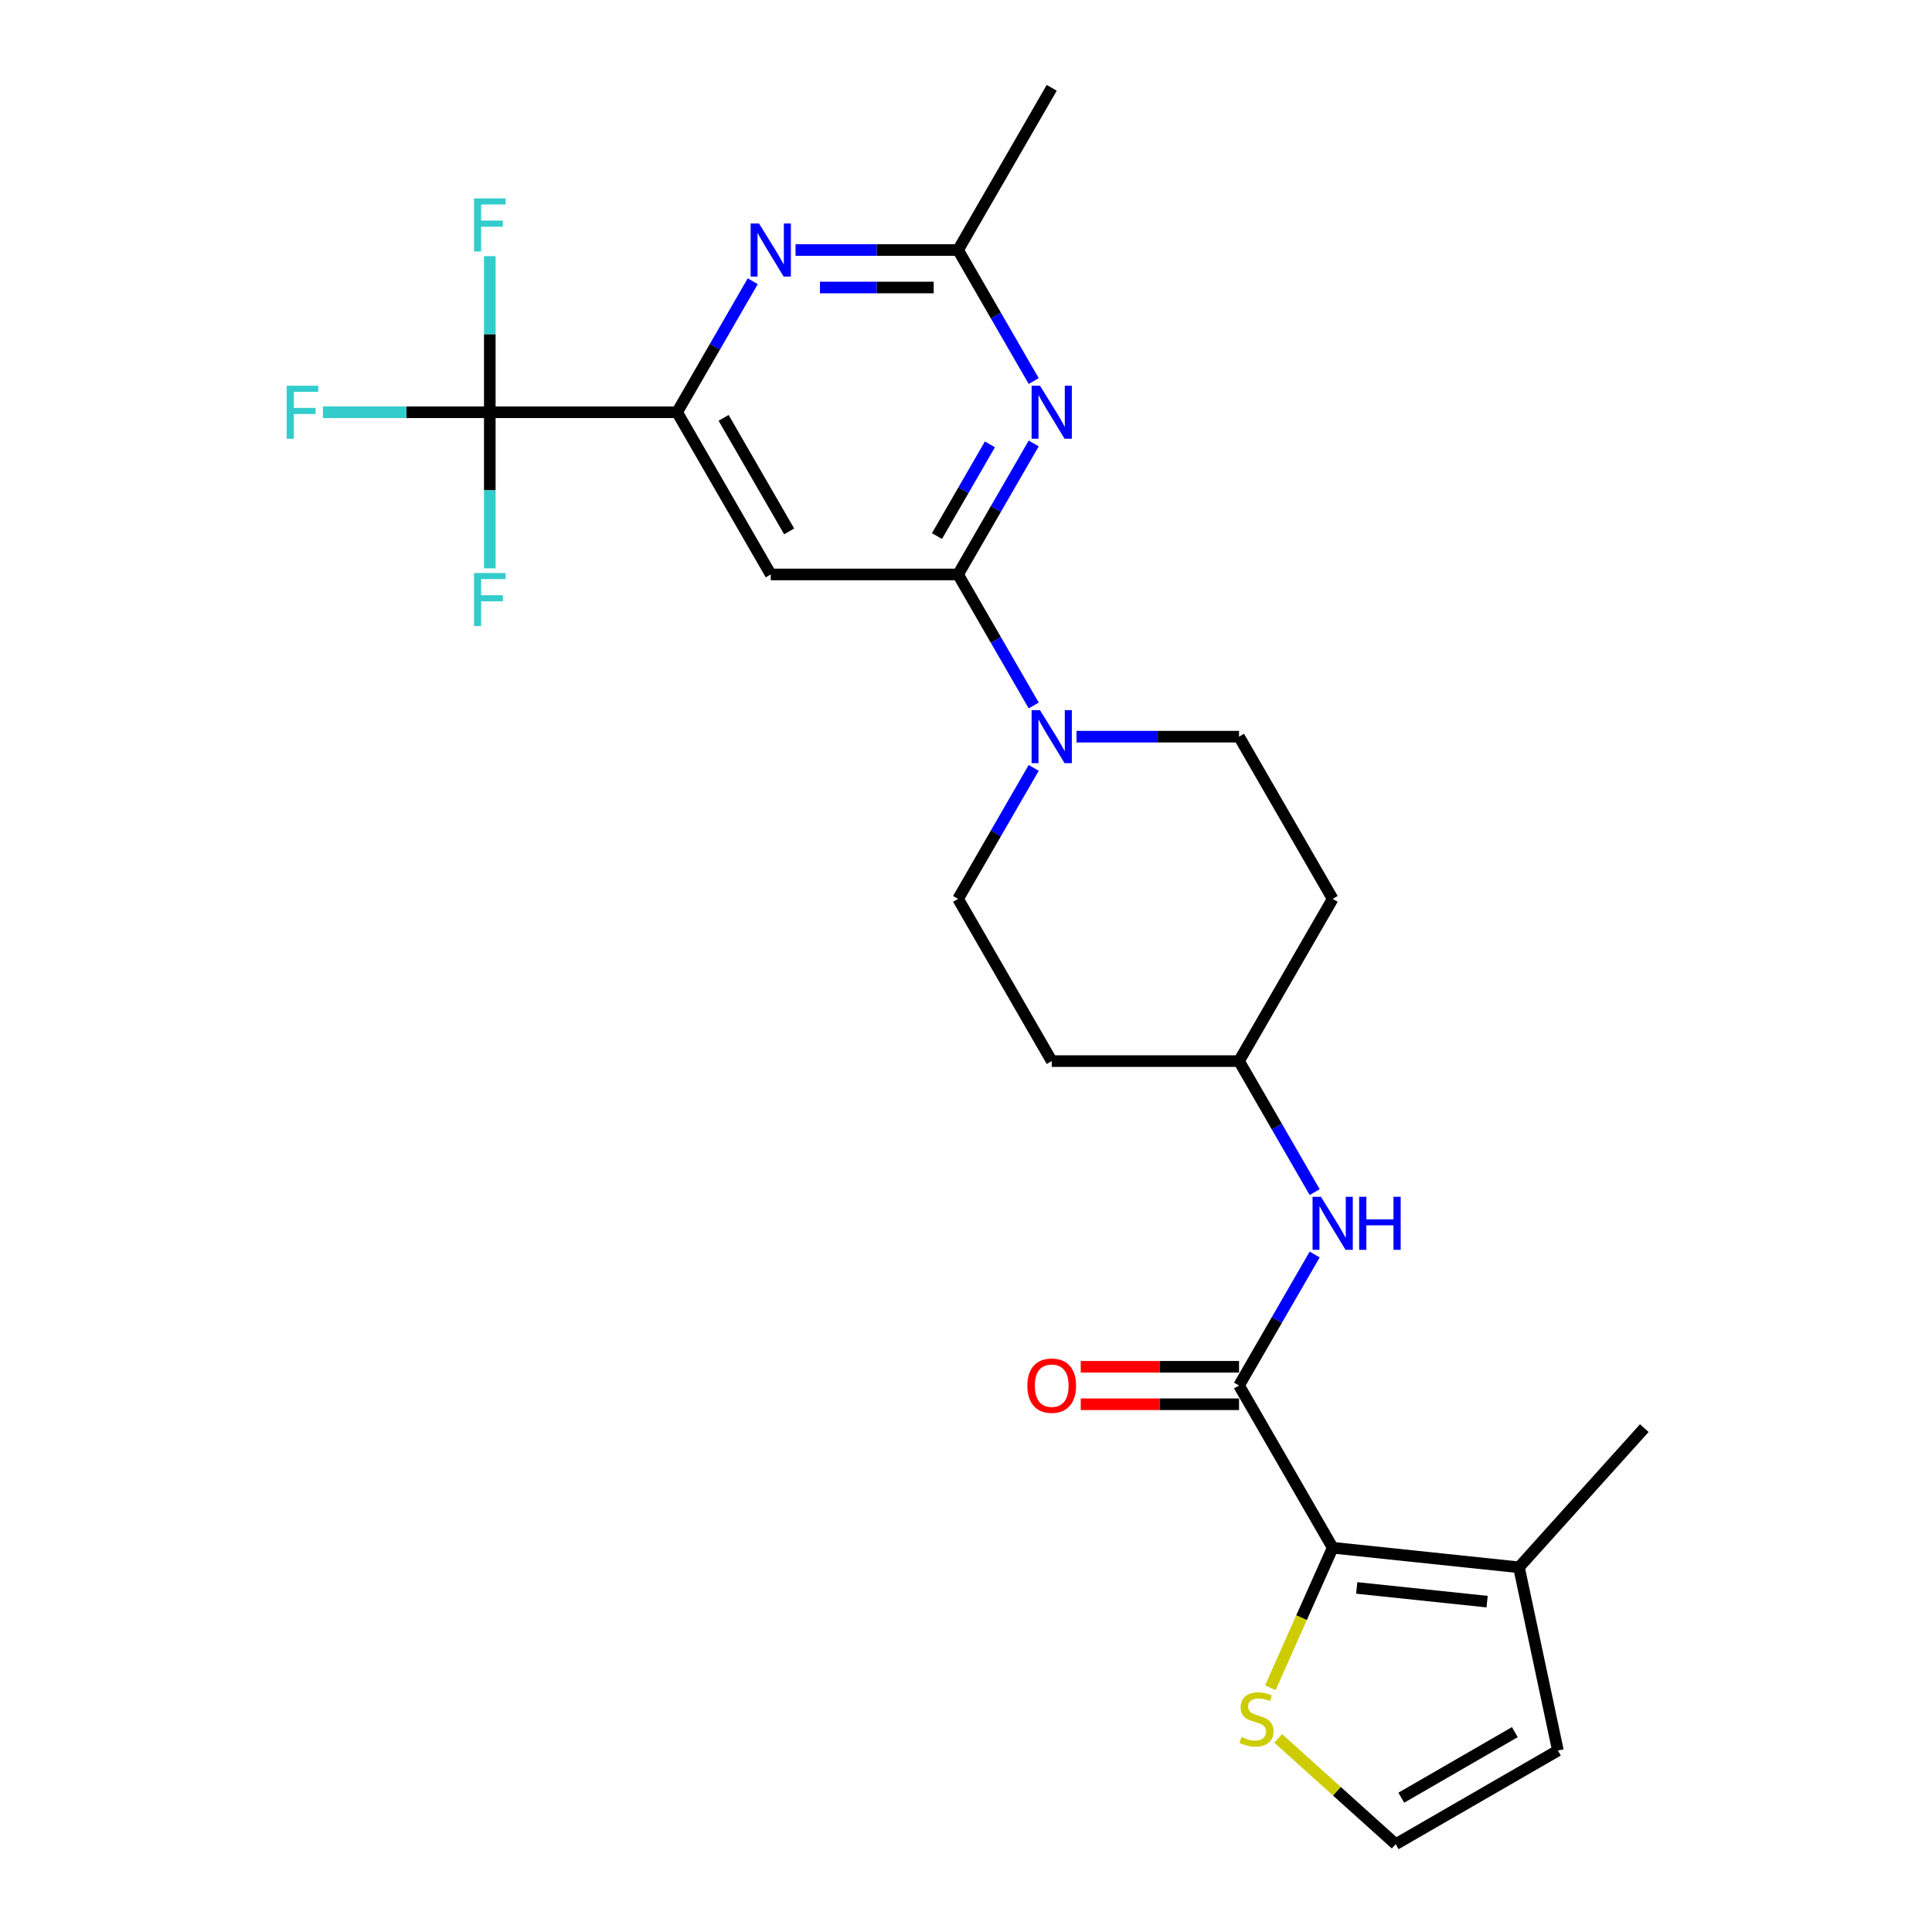 <?xml version='1.0' encoding='iso-8859-1'?>
<svg version='1.1' baseProfile='full'
              xmlns='http://www.w3.org/2000/svg'
                      xmlns:rdkit='http://www.rdkit.org/xml'
                      xmlns:xlink='http://www.w3.org/1999/xlink'
                  xml:space='preserve'
width='1000px' height='1000px' viewBox='0 0 1000 1000'>
<!-- END OF HEADER -->
<rect style='opacity:1.0;fill:#FFFFFF;stroke:none' width='1000' height='1000' x='0' y='0'> </rect>
<path class='bond-0' d='M 495.894,297.338 L 515.469,263.433' style='fill:none;fill-rule:evenodd;stroke:#000000;stroke-width:6px;stroke-linecap:butt;stroke-linejoin:miter;stroke-opacity:1' />
<path class='bond-0' d='M 515.469,263.433 L 535.044,229.529' style='fill:none;fill-rule:evenodd;stroke:#0000FF;stroke-width:6px;stroke-linecap:butt;stroke-linejoin:miter;stroke-opacity:1' />
<path class='bond-0' d='M 484.974,277.472 L 498.677,253.738' style='fill:none;fill-rule:evenodd;stroke:#000000;stroke-width:6px;stroke-linecap:butt;stroke-linejoin:miter;stroke-opacity:1' />
<path class='bond-0' d='M 498.677,253.738 L 512.379,230.005' style='fill:none;fill-rule:evenodd;stroke:#0000FF;stroke-width:6px;stroke-linecap:butt;stroke-linejoin:miter;stroke-opacity:1' />
<path class='bond-1' d='M 495.894,297.338 L 398.944,297.338' style='fill:none;fill-rule:evenodd;stroke:#000000;stroke-width:6px;stroke-linecap:butt;stroke-linejoin:miter;stroke-opacity:1' />
<path class='bond-2' d='M 495.894,297.338 L 515.469,331.243' style='fill:none;fill-rule:evenodd;stroke:#000000;stroke-width:6px;stroke-linecap:butt;stroke-linejoin:miter;stroke-opacity:1' />
<path class='bond-2' d='M 515.469,331.243 L 535.044,365.147' style='fill:none;fill-rule:evenodd;stroke:#0000FF;stroke-width:6px;stroke-linecap:butt;stroke-linejoin:miter;stroke-opacity:1' />
<path class='bond-3' d='M 535.044,197.225 L 515.469,163.32' style='fill:none;fill-rule:evenodd;stroke:#0000FF;stroke-width:6px;stroke-linecap:butt;stroke-linejoin:miter;stroke-opacity:1' />
<path class='bond-3' d='M 515.469,163.32 L 495.894,129.416' style='fill:none;fill-rule:evenodd;stroke:#000000;stroke-width:6px;stroke-linecap:butt;stroke-linejoin:miter;stroke-opacity:1' />
<path class='bond-4' d='M 641.319,717.144 L 660.894,683.239' style='fill:none;fill-rule:evenodd;stroke:#000000;stroke-width:6px;stroke-linecap:butt;stroke-linejoin:miter;stroke-opacity:1' />
<path class='bond-4' d='M 660.894,683.239 L 680.469,649.335' style='fill:none;fill-rule:evenodd;stroke:#0000FF;stroke-width:6px;stroke-linecap:butt;stroke-linejoin:miter;stroke-opacity:1' />
<path class='bond-5' d='M 641.319,717.144 L 689.794,801.105' style='fill:none;fill-rule:evenodd;stroke:#000000;stroke-width:6px;stroke-linecap:butt;stroke-linejoin:miter;stroke-opacity:1' />
<path class='bond-6' d='M 641.319,707.449 L 600.358,707.449' style='fill:none;fill-rule:evenodd;stroke:#000000;stroke-width:6px;stroke-linecap:butt;stroke-linejoin:miter;stroke-opacity:1' />
<path class='bond-6' d='M 600.358,707.449 L 559.396,707.449' style='fill:none;fill-rule:evenodd;stroke:#FF0000;stroke-width:6px;stroke-linecap:butt;stroke-linejoin:miter;stroke-opacity:1' />
<path class='bond-6' d='M 641.319,726.839 L 600.358,726.839' style='fill:none;fill-rule:evenodd;stroke:#000000;stroke-width:6px;stroke-linecap:butt;stroke-linejoin:miter;stroke-opacity:1' />
<path class='bond-6' d='M 600.358,726.839 L 559.396,726.839' style='fill:none;fill-rule:evenodd;stroke:#FF0000;stroke-width:6px;stroke-linecap:butt;stroke-linejoin:miter;stroke-opacity:1' />
<path class='bond-7' d='M 689.794,801.105 L 786.213,811.239' style='fill:none;fill-rule:evenodd;stroke:#000000;stroke-width:6px;stroke-linecap:butt;stroke-linejoin:miter;stroke-opacity:1' />
<path class='bond-7' d='M 702.23,821.909 L 769.723,829.003' style='fill:none;fill-rule:evenodd;stroke:#000000;stroke-width:6px;stroke-linecap:butt;stroke-linejoin:miter;stroke-opacity:1' />
<path class='bond-8' d='M 689.794,801.105 L 673.665,837.333' style='fill:none;fill-rule:evenodd;stroke:#000000;stroke-width:6px;stroke-linecap:butt;stroke-linejoin:miter;stroke-opacity:1' />
<path class='bond-8' d='M 673.665,837.333 L 657.535,873.56' style='fill:none;fill-rule:evenodd;stroke:#CCCC00;stroke-width:6px;stroke-linecap:butt;stroke-linejoin:miter;stroke-opacity:1' />
<path class='bond-9' d='M 350.469,213.377 L 398.944,297.338' style='fill:none;fill-rule:evenodd;stroke:#000000;stroke-width:6px;stroke-linecap:butt;stroke-linejoin:miter;stroke-opacity:1' />
<path class='bond-9' d='M 374.533,216.276 L 408.465,275.049' style='fill:none;fill-rule:evenodd;stroke:#000000;stroke-width:6px;stroke-linecap:butt;stroke-linejoin:miter;stroke-opacity:1' />
<path class='bond-10' d='M 350.469,213.377 L 253.519,213.377' style='fill:none;fill-rule:evenodd;stroke:#000000;stroke-width:6px;stroke-linecap:butt;stroke-linejoin:miter;stroke-opacity:1' />
<path class='bond-11' d='M 350.469,213.377 L 370.044,179.472' style='fill:none;fill-rule:evenodd;stroke:#000000;stroke-width:6px;stroke-linecap:butt;stroke-linejoin:miter;stroke-opacity:1' />
<path class='bond-11' d='M 370.044,179.472 L 389.619,145.568' style='fill:none;fill-rule:evenodd;stroke:#0000FF;stroke-width:6px;stroke-linecap:butt;stroke-linejoin:miter;stroke-opacity:1' />
<path class='bond-12' d='M 253.519,213.377 L 210.338,213.377' style='fill:none;fill-rule:evenodd;stroke:#000000;stroke-width:6px;stroke-linecap:butt;stroke-linejoin:miter;stroke-opacity:1' />
<path class='bond-12' d='M 210.338,213.377 L 167.156,213.377' style='fill:none;fill-rule:evenodd;stroke:#33CCCC;stroke-width:6px;stroke-linecap:butt;stroke-linejoin:miter;stroke-opacity:1' />
<path class='bond-13' d='M 253.519,213.377 L 253.519,172.978' style='fill:none;fill-rule:evenodd;stroke:#000000;stroke-width:6px;stroke-linecap:butt;stroke-linejoin:miter;stroke-opacity:1' />
<path class='bond-13' d='M 253.519,172.978 L 253.519,132.579' style='fill:none;fill-rule:evenodd;stroke:#33CCCC;stroke-width:6px;stroke-linecap:butt;stroke-linejoin:miter;stroke-opacity:1' />
<path class='bond-14' d='M 253.519,213.377 L 253.519,253.776' style='fill:none;fill-rule:evenodd;stroke:#000000;stroke-width:6px;stroke-linecap:butt;stroke-linejoin:miter;stroke-opacity:1' />
<path class='bond-14' d='M 253.519,253.776 L 253.519,294.175' style='fill:none;fill-rule:evenodd;stroke:#33CCCC;stroke-width:6px;stroke-linecap:butt;stroke-linejoin:miter;stroke-opacity:1' />
<path class='bond-15' d='M 535.044,397.451 L 515.469,431.356' style='fill:none;fill-rule:evenodd;stroke:#0000FF;stroke-width:6px;stroke-linecap:butt;stroke-linejoin:miter;stroke-opacity:1' />
<path class='bond-15' d='M 515.469,431.356 L 495.894,465.26' style='fill:none;fill-rule:evenodd;stroke:#000000;stroke-width:6px;stroke-linecap:butt;stroke-linejoin:miter;stroke-opacity:1' />
<path class='bond-16' d='M 557.205,381.299 L 599.262,381.299' style='fill:none;fill-rule:evenodd;stroke:#0000FF;stroke-width:6px;stroke-linecap:butt;stroke-linejoin:miter;stroke-opacity:1' />
<path class='bond-16' d='M 599.262,381.299 L 641.319,381.299' style='fill:none;fill-rule:evenodd;stroke:#000000;stroke-width:6px;stroke-linecap:butt;stroke-linejoin:miter;stroke-opacity:1' />
<path class='bond-17' d='M 411.78,129.416 L 453.837,129.416' style='fill:none;fill-rule:evenodd;stroke:#0000FF;stroke-width:6px;stroke-linecap:butt;stroke-linejoin:miter;stroke-opacity:1' />
<path class='bond-17' d='M 453.837,129.416 L 495.894,129.416' style='fill:none;fill-rule:evenodd;stroke:#000000;stroke-width:6px;stroke-linecap:butt;stroke-linejoin:miter;stroke-opacity:1' />
<path class='bond-17' d='M 424.397,148.806 L 453.837,148.806' style='fill:none;fill-rule:evenodd;stroke:#0000FF;stroke-width:6px;stroke-linecap:butt;stroke-linejoin:miter;stroke-opacity:1' />
<path class='bond-17' d='M 453.837,148.806 L 483.277,148.806' style='fill:none;fill-rule:evenodd;stroke:#000000;stroke-width:6px;stroke-linecap:butt;stroke-linejoin:miter;stroke-opacity:1' />
<path class='bond-18' d='M 495.894,129.416 L 544.369,45.455' style='fill:none;fill-rule:evenodd;stroke:#000000;stroke-width:6px;stroke-linecap:butt;stroke-linejoin:miter;stroke-opacity:1' />
<path class='bond-19' d='M 786.213,811.239 L 806.37,906.07' style='fill:none;fill-rule:evenodd;stroke:#000000;stroke-width:6px;stroke-linecap:butt;stroke-linejoin:miter;stroke-opacity:1' />
<path class='bond-20' d='M 786.213,811.239 L 851.085,739.191' style='fill:none;fill-rule:evenodd;stroke:#000000;stroke-width:6px;stroke-linecap:butt;stroke-linejoin:miter;stroke-opacity:1' />
<path class='bond-21' d='M 680.469,617.031 L 660.894,583.126' style='fill:none;fill-rule:evenodd;stroke:#0000FF;stroke-width:6px;stroke-linecap:butt;stroke-linejoin:miter;stroke-opacity:1' />
<path class='bond-21' d='M 660.894,583.126 L 641.319,549.222' style='fill:none;fill-rule:evenodd;stroke:#000000;stroke-width:6px;stroke-linecap:butt;stroke-linejoin:miter;stroke-opacity:1' />
<path class='bond-22' d='M 661.588,899.782 L 691.998,927.164' style='fill:none;fill-rule:evenodd;stroke:#CCCC00;stroke-width:6px;stroke-linecap:butt;stroke-linejoin:miter;stroke-opacity:1' />
<path class='bond-22' d='M 691.998,927.164 L 722.409,954.545' style='fill:none;fill-rule:evenodd;stroke:#000000;stroke-width:6px;stroke-linecap:butt;stroke-linejoin:miter;stroke-opacity:1' />
<path class='bond-23' d='M 722.409,954.545 L 806.37,906.07' style='fill:none;fill-rule:evenodd;stroke:#000000;stroke-width:6px;stroke-linecap:butt;stroke-linejoin:miter;stroke-opacity:1' />
<path class='bond-23' d='M 725.308,930.482 L 784.081,896.549' style='fill:none;fill-rule:evenodd;stroke:#000000;stroke-width:6px;stroke-linecap:butt;stroke-linejoin:miter;stroke-opacity:1' />
<path class='bond-24' d='M 495.894,465.26 L 544.369,549.222' style='fill:none;fill-rule:evenodd;stroke:#000000;stroke-width:6px;stroke-linecap:butt;stroke-linejoin:miter;stroke-opacity:1' />
<path class='bond-25' d='M 641.319,381.299 L 689.794,465.26' style='fill:none;fill-rule:evenodd;stroke:#000000;stroke-width:6px;stroke-linecap:butt;stroke-linejoin:miter;stroke-opacity:1' />
<path class='bond-26' d='M 641.319,549.222 L 689.794,465.26' style='fill:none;fill-rule:evenodd;stroke:#000000;stroke-width:6px;stroke-linecap:butt;stroke-linejoin:miter;stroke-opacity:1' />
<path class='bond-27' d='M 641.319,549.222 L 544.369,549.222' style='fill:none;fill-rule:evenodd;stroke:#000000;stroke-width:6px;stroke-linecap:butt;stroke-linejoin:miter;stroke-opacity:1' />
<path  class='atom-1' d='M 538.3 199.649
L 547.297 214.191
Q 548.189 215.626, 549.624 218.224
Q 551.059 220.823, 551.136 220.978
L 551.136 199.649
L 554.782 199.649
L 554.782 227.105
L 551.02 227.105
L 541.364 211.205
Q 540.239 209.344, 539.037 207.211
Q 537.874 205.078, 537.525 204.419
L 537.525 227.105
L 533.957 227.105
L 533.957 199.649
L 538.3 199.649
' fill='#0000FF'/>
<path  class='atom-7' d='M 538.3 367.571
L 547.297 382.114
Q 548.189 383.548, 549.624 386.147
Q 551.059 388.745, 551.136 388.9
L 551.136 367.571
L 554.782 367.571
L 554.782 395.027
L 551.02 395.027
L 541.364 379.128
Q 540.239 377.266, 539.037 375.133
Q 537.874 373, 537.525 372.341
L 537.525 395.027
L 533.957 395.027
L 533.957 367.571
L 538.3 367.571
' fill='#0000FF'/>
<path  class='atom-8' d='M 392.875 115.688
L 401.872 130.23
Q 402.764 131.665, 404.199 134.263
Q 405.634 136.861, 405.711 137.017
L 405.711 115.688
L 409.357 115.688
L 409.357 143.144
L 405.595 143.144
L 395.939 127.244
Q 394.814 125.383, 393.612 123.25
Q 392.449 121.117, 392.1 120.458
L 392.1 143.144
L 388.532 143.144
L 388.532 115.688
L 392.875 115.688
' fill='#0000FF'/>
<path  class='atom-11' d='M 683.725 619.455
L 692.722 633.997
Q 693.614 635.432, 695.049 638.03
Q 696.484 640.628, 696.561 640.784
L 696.561 619.455
L 700.207 619.455
L 700.207 646.911
L 696.445 646.911
L 686.789 631.011
Q 685.664 629.15, 684.462 627.017
Q 683.299 624.884, 682.95 624.225
L 682.95 646.911
L 679.382 646.911
L 679.382 619.455
L 683.725 619.455
' fill='#0000FF'/>
<path  class='atom-11' d='M 703.503 619.455
L 707.226 619.455
L 707.226 631.127
L 721.264 631.127
L 721.264 619.455
L 724.987 619.455
L 724.987 646.911
L 721.264 646.911
L 721.264 634.23
L 707.226 634.23
L 707.226 646.911
L 703.503 646.911
L 703.503 619.455
' fill='#0000FF'/>
<path  class='atom-12' d='M 642.605 899.097
Q 642.915 899.213, 644.195 899.756
Q 645.475 900.299, 646.871 900.648
Q 648.306 900.958, 649.702 900.958
Q 652.3 900.958, 653.813 899.717
Q 655.325 898.438, 655.325 896.227
Q 655.325 894.715, 654.549 893.784
Q 653.813 892.853, 652.649 892.349
Q 651.486 891.845, 649.547 891.263
Q 647.104 890.526, 645.63 889.828
Q 644.195 889.13, 643.148 887.657
Q 642.14 886.183, 642.14 883.701
Q 642.14 880.25, 644.467 878.117
Q 646.832 875.984, 651.486 875.984
Q 654.666 875.984, 658.272 877.496
L 657.38 880.482
Q 654.084 879.125, 651.602 879.125
Q 648.926 879.125, 647.453 880.25
Q 645.979 881.336, 646.018 883.236
Q 646.018 884.709, 646.755 885.601
Q 647.53 886.493, 648.616 886.997
Q 649.741 887.502, 651.602 888.083
Q 654.084 888.859, 655.558 889.634
Q 657.031 890.41, 658.078 892
Q 659.164 893.551, 659.164 896.227
Q 659.164 900.028, 656.605 902.083
Q 654.084 904.099, 649.857 904.099
Q 647.414 904.099, 645.552 903.556
Q 643.73 903.052, 641.558 902.16
L 642.605 899.097
' fill='#CCCC00'/>
<path  class='atom-14' d='M 531.766 717.221
Q 531.766 710.629, 535.023 706.945
Q 538.281 703.261, 544.369 703.261
Q 550.458 703.261, 553.715 706.945
Q 556.973 710.629, 556.973 717.221
Q 556.973 723.892, 553.676 727.692
Q 550.38 731.454, 544.369 731.454
Q 538.32 731.454, 535.023 727.692
Q 531.766 723.93, 531.766 717.221
M 544.369 728.351
Q 548.557 728.351, 550.807 725.559
Q 553.095 722.728, 553.095 717.221
Q 553.095 711.831, 550.807 709.116
Q 548.557 706.363, 544.369 706.363
Q 540.181 706.363, 537.893 709.078
Q 535.644 711.792, 535.644 717.221
Q 535.644 722.767, 537.893 725.559
Q 540.181 728.351, 544.369 728.351
' fill='#FF0000'/>
<path  class='atom-18' d='M 148.406 199.649
L 164.732 199.649
L 164.732 202.79
L 152.09 202.79
L 152.09 211.128
L 163.336 211.128
L 163.336 214.308
L 152.09 214.308
L 152.09 227.105
L 148.406 227.105
L 148.406 199.649
' fill='#33CCCC'/>
<path  class='atom-19' d='M 245.356 102.699
L 261.682 102.699
L 261.682 105.84
L 249.04 105.84
L 249.04 114.178
L 260.286 114.178
L 260.286 117.358
L 249.04 117.358
L 249.04 130.155
L 245.356 130.155
L 245.356 102.699
' fill='#33CCCC'/>
<path  class='atom-20' d='M 245.356 296.599
L 261.682 296.599
L 261.682 299.74
L 249.04 299.74
L 249.04 308.078
L 260.286 308.078
L 260.286 311.258
L 249.04 311.258
L 249.04 324.055
L 245.356 324.055
L 245.356 296.599
' fill='#33CCCC'/>
</svg>
